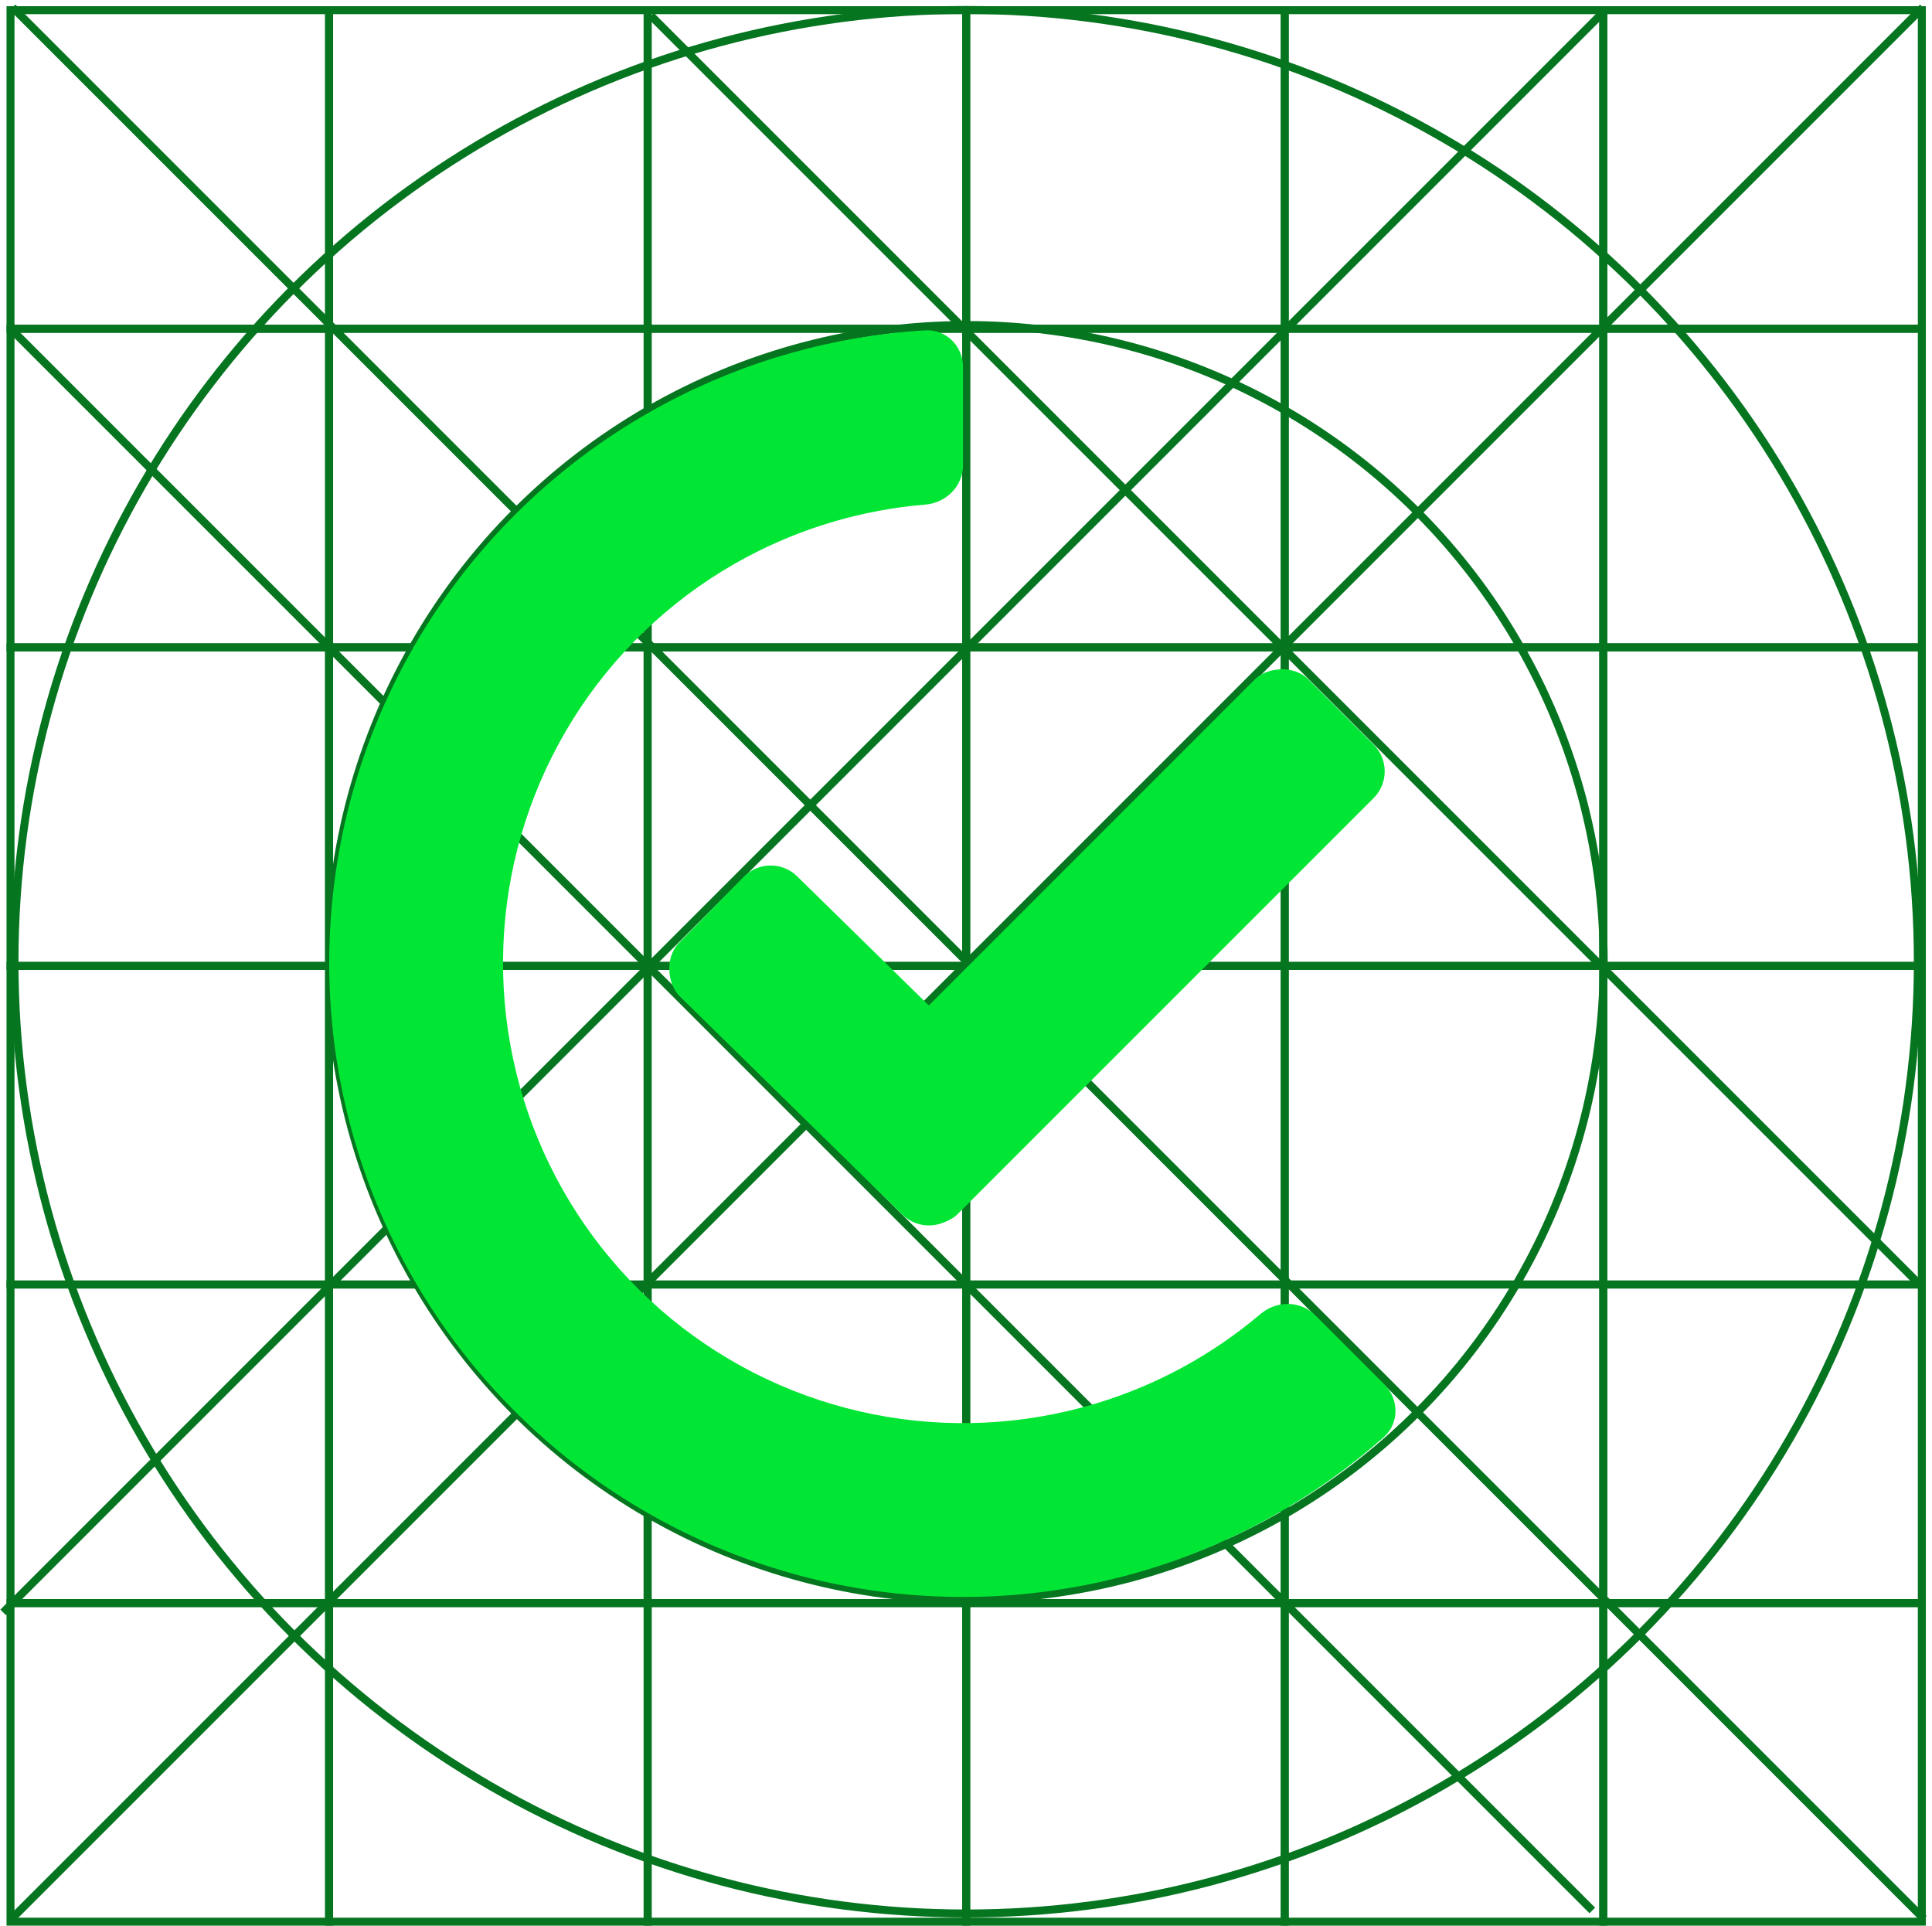 <svg width="323" height="322" viewBox="0 0 323 322" fill="none" xmlns="http://www.w3.org/2000/svg">
<circle cx="161.528" cy="160.77" r="159.104" stroke="#067520" stroke-width="1.331"/>
<circle cx="161.603" cy="160.846" r="106.513" stroke="#067520" stroke-width="1.331"/>
<line x1="2.096" y1="1.231" x2="321.636" y2="320.771" stroke="#067520" stroke-width="1.331"/>
<line x1="1.647" y1="54.808" x2="266.206" y2="319.367" stroke="#067520" stroke-width="1.331"/>
<line x1="0.529" y1="269.543" x2="268.597" y2="1.476" stroke="#067520" stroke-width="1.331"/>
<line x1="108.838" y1="2.635" x2="321.468" y2="215.264" stroke="#067520" stroke-width="1.331"/>
<line x1="1.936" y1="320.771" x2="321.476" y2="1.231" stroke="#067520" stroke-width="1.331"/>
<rect x="1.758" y="1.702" width="53.257" height="53.257" stroke="#067520" stroke-width="1.331"/>
<rect x="1.758" y="54.959" width="53.257" height="53.257" stroke="#067520" stroke-width="1.331"/>
<rect x="1.758" y="108.215" width="53.257" height="53.257" stroke="#067520" stroke-width="1.331"/>
<rect x="1.758" y="161.472" width="53.257" height="53.257" stroke="#067520" stroke-width="1.331"/>
<rect x="1.758" y="214.728" width="53.257" height="53.257" stroke="#067520" stroke-width="1.331"/>
<rect x="1.758" y="267.985" width="53.257" height="53.257" stroke="#067520" stroke-width="1.331"/>
<rect x="55.023" y="1.702" width="53.257" height="53.257" stroke="#067520" stroke-width="1.331"/>
<rect x="55.023" y="54.957" width="53.257" height="53.257" stroke="#067520" stroke-width="1.331"/>
<rect x="55.016" y="108.214" width="53.257" height="53.257" stroke="#067520" stroke-width="1.331"/>
<rect x="55.016" y="161.472" width="53.257" height="53.257" stroke="#067520" stroke-width="1.331"/>
<rect x="55.016" y="214.728" width="53.257" height="53.257" stroke="#067520" stroke-width="1.331"/>
<rect x="55.023" y="267.985" width="53.257" height="53.257" stroke="#067520" stroke-width="1.331"/>
<rect x="108.273" y="1.702" width="53.257" height="53.257" stroke="#067520" stroke-width="1.331"/>
<rect x="108.273" y="54.957" width="53.257" height="53.257" stroke="#067520" stroke-width="1.331"/>
<rect x="161.531" y="108.215" width="53.257" height="53.257" stroke="#067520" stroke-width="1.331"/>
<rect x="108.273" y="161.472" width="53.257" height="53.257" stroke="#067520" stroke-width="1.331"/>
<rect x="108.273" y="214.728" width="53.257" height="53.257" stroke="#067520" stroke-width="1.331"/>
<rect x="108.273" y="267.985" width="53.257" height="53.257" stroke="#067520" stroke-width="1.331"/>
<rect x="161.531" y="1.702" width="53.257" height="53.257" stroke="#067520" stroke-width="1.331"/>
<rect x="161.531" y="54.959" width="53.257" height="53.257" stroke="#067520" stroke-width="1.331"/>
<rect x="108.273" y="108.214" width="53.257" height="53.257" stroke="#067520" stroke-width="1.331"/>
<rect x="161.531" y="161.472" width="53.257" height="53.257" stroke="#067520" stroke-width="1.331"/>
<rect x="161.531" y="214.728" width="53.257" height="53.257" stroke="#067520" stroke-width="1.331"/>
<rect x="161.531" y="267.985" width="53.257" height="53.257" stroke="#067520" stroke-width="1.331"/>
<rect x="214.785" y="1.702" width="53.257" height="53.257" stroke="#067520" stroke-width="1.331"/>
<rect x="214.785" y="54.957" width="53.257" height="53.257" stroke="#067520" stroke-width="1.331"/>
<rect x="214.785" y="108.214" width="53.257" height="53.257" stroke="#067520" stroke-width="1.331"/>
<rect x="214.785" y="161.472" width="53.257" height="53.257" stroke="#067520" stroke-width="1.331"/>
<rect x="214.785" y="214.728" width="53.257" height="53.257" stroke="#067520" stroke-width="1.331"/>
<rect x="214.785" y="267.985" width="53.257" height="53.257" stroke="#067520" stroke-width="1.331"/>
<rect x="268.043" y="1.702" width="53.257" height="53.257" stroke="#067520" stroke-width="1.331"/>
<rect x="268.043" y="54.957" width="53.257" height="53.257" stroke="#067520" stroke-width="1.331"/>
<rect x="268.043" y="108.214" width="53.257" height="53.257" stroke="#067520" stroke-width="1.331"/>
<rect x="268.043" y="161.472" width="53.257" height="53.257" stroke="#067520" stroke-width="1.331"/>
<rect x="268.043" y="214.728" width="53.257" height="53.257" stroke="#067520" stroke-width="1.331"/>
<rect x="268.043" y="267.985" width="53.257" height="53.257" stroke="#067520" stroke-width="1.331"/>
<path d="M161.003 61.35C161.003 57.862 158.173 55.015 154.691 55.223C139.451 56.132 124.56 60.326 111.052 67.547C95.684 75.761 82.579 87.639 72.897 102.128C63.216 116.617 57.257 133.27 55.549 150.612C53.841 167.954 56.437 185.45 63.105 201.549C69.774 217.649 80.31 231.855 93.78 242.91C107.251 253.965 123.239 261.527 140.33 264.927C157.422 268.326 175.087 267.458 191.763 262.4C206.42 257.954 219.915 250.39 231.335 240.257C233.943 237.942 233.931 233.927 231.465 231.461L219.849 219.844C217.382 217.378 213.399 217.4 210.739 219.656C202.736 226.442 193.411 231.533 183.327 234.592C171.225 238.263 158.404 238.893 146 236.426C133.596 233.958 121.991 228.47 112.215 220.447C102.439 212.424 94.792 202.113 89.952 190.429C85.112 178.744 83.229 166.047 84.469 153.461C85.708 140.874 90.033 128.788 97.059 118.273C104.085 107.757 113.597 99.136 124.75 93.175C134.043 88.208 144.237 85.214 154.694 84.353C158.171 84.067 161.003 81.266 161.003 77.778L161.003 61.35Z" fill="#01E634"/>
<rect width="28.07" height="64.804" rx="6.316" transform="matrix(-0.7 0.714 0.714 0.7 128.758 142.069)" fill="#01E634"/>
<rect width="28.07" height="111.056" rx="6.316" transform="matrix(-0.707 -0.707 -0.707 0.707 234.117 128.942)" fill="#01E634"/>
</svg>
